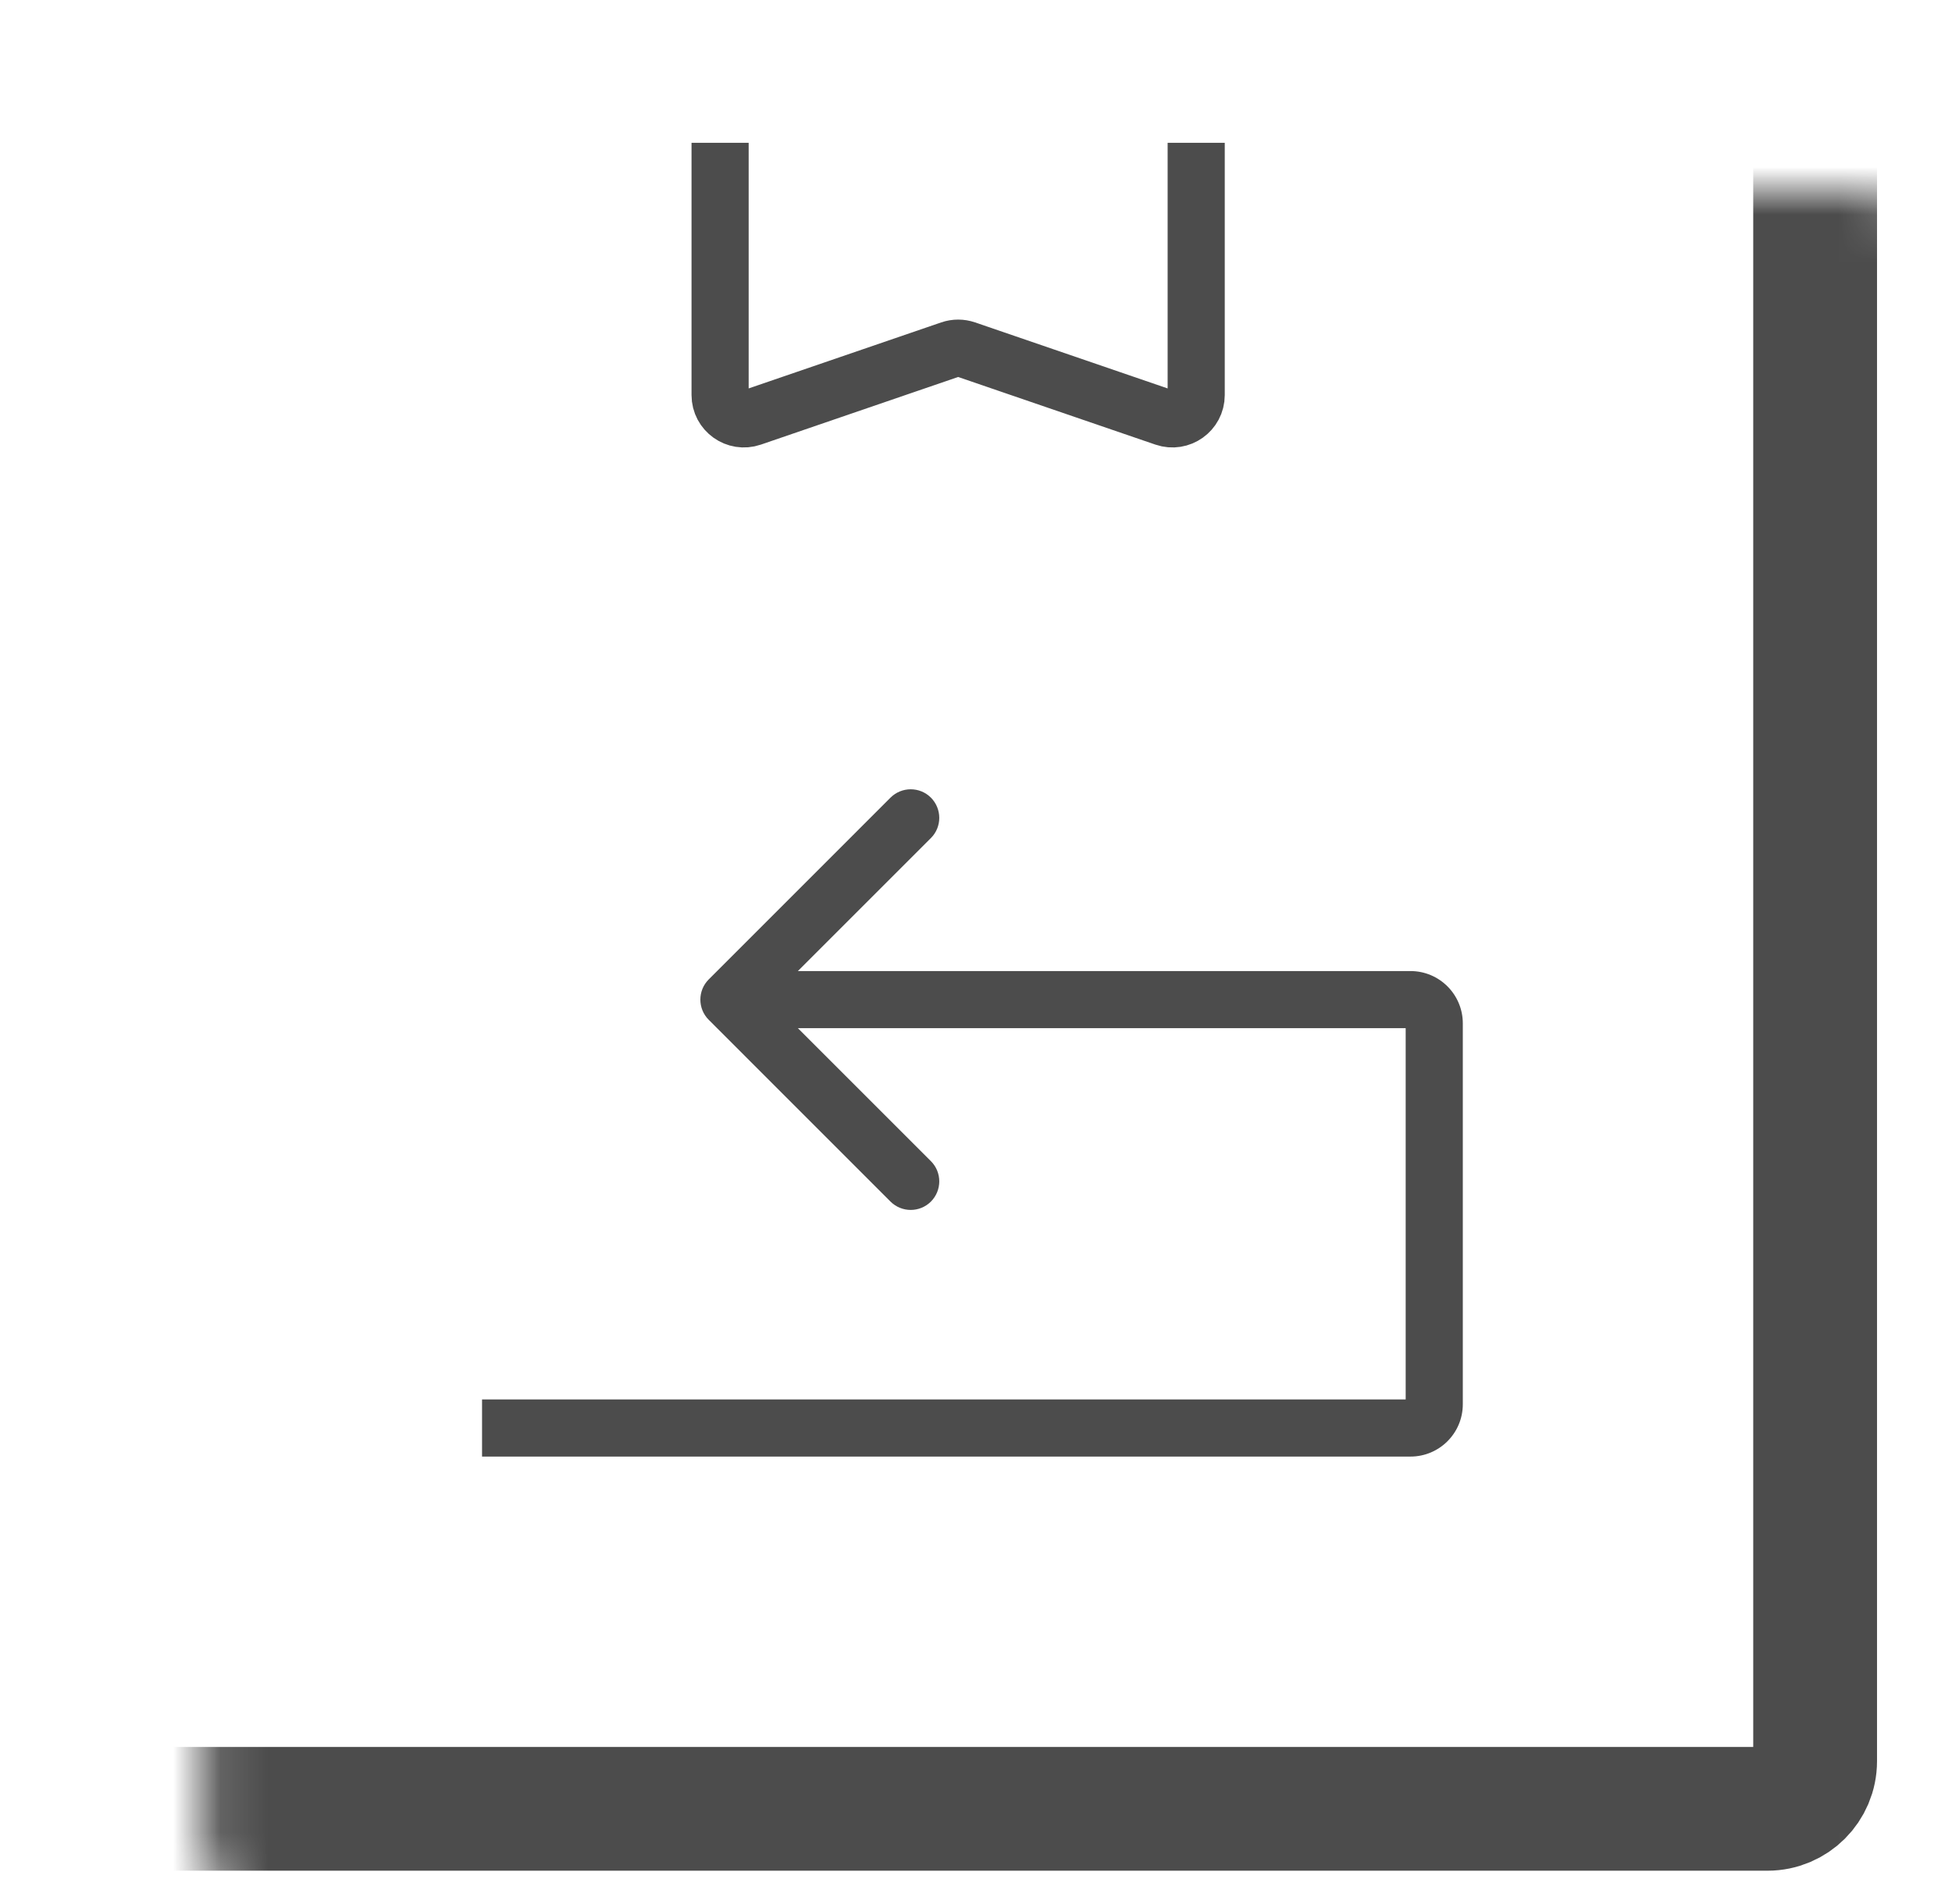 <?xml version="1.0" encoding="UTF-8"?> <svg xmlns="http://www.w3.org/2000/svg" width="41" height="40" viewBox="0 0 41 40" fill="none"><mask id="path-1-inside-1_182_6403" fill="white"><rect x="2.125" y="2" width="36" height="36" rx="1"></rect></mask><rect x="2.125" y="2" width="36" height="36" rx="1" stroke="#4C4C4C" stroke-width="2.6" mask="url(#path-1-inside-1_182_6403)"></rect><path d="M14.886 20.576C14.652 20.81 14.652 21.19 14.886 21.424L18.704 25.243C18.939 25.477 19.319 25.477 19.553 25.243C19.787 25.008 19.787 24.628 19.553 24.394L16.159 21L19.553 17.606C19.787 17.372 19.787 16.992 19.553 16.757C19.319 16.523 18.939 16.523 18.704 16.757L14.886 20.576ZM10.125 30.6H29.625V29.4H10.125V30.6ZM30.725 29.5V21.5H29.525V29.5H30.725ZM29.625 20.4H15.31V21.6H29.625V20.4ZM30.725 21.5C30.725 20.892 30.233 20.4 29.625 20.4V21.6C29.57 21.6 29.525 21.555 29.525 21.5H30.725ZM29.625 30.6C30.233 30.6 30.725 30.108 30.725 29.5H29.525C29.525 29.445 29.57 29.4 29.625 29.4V30.6Z" fill="#4C4C4C"></path><path d="M15.125 3V8.3C15.125 8.643 15.463 8.884 15.787 8.773L19.963 7.341C20.068 7.305 20.182 7.305 20.287 7.341L24.463 8.773C24.787 8.884 25.125 8.643 25.125 8.3V3" stroke="#4C4C4C" stroke-width="1.2"></path></svg> 